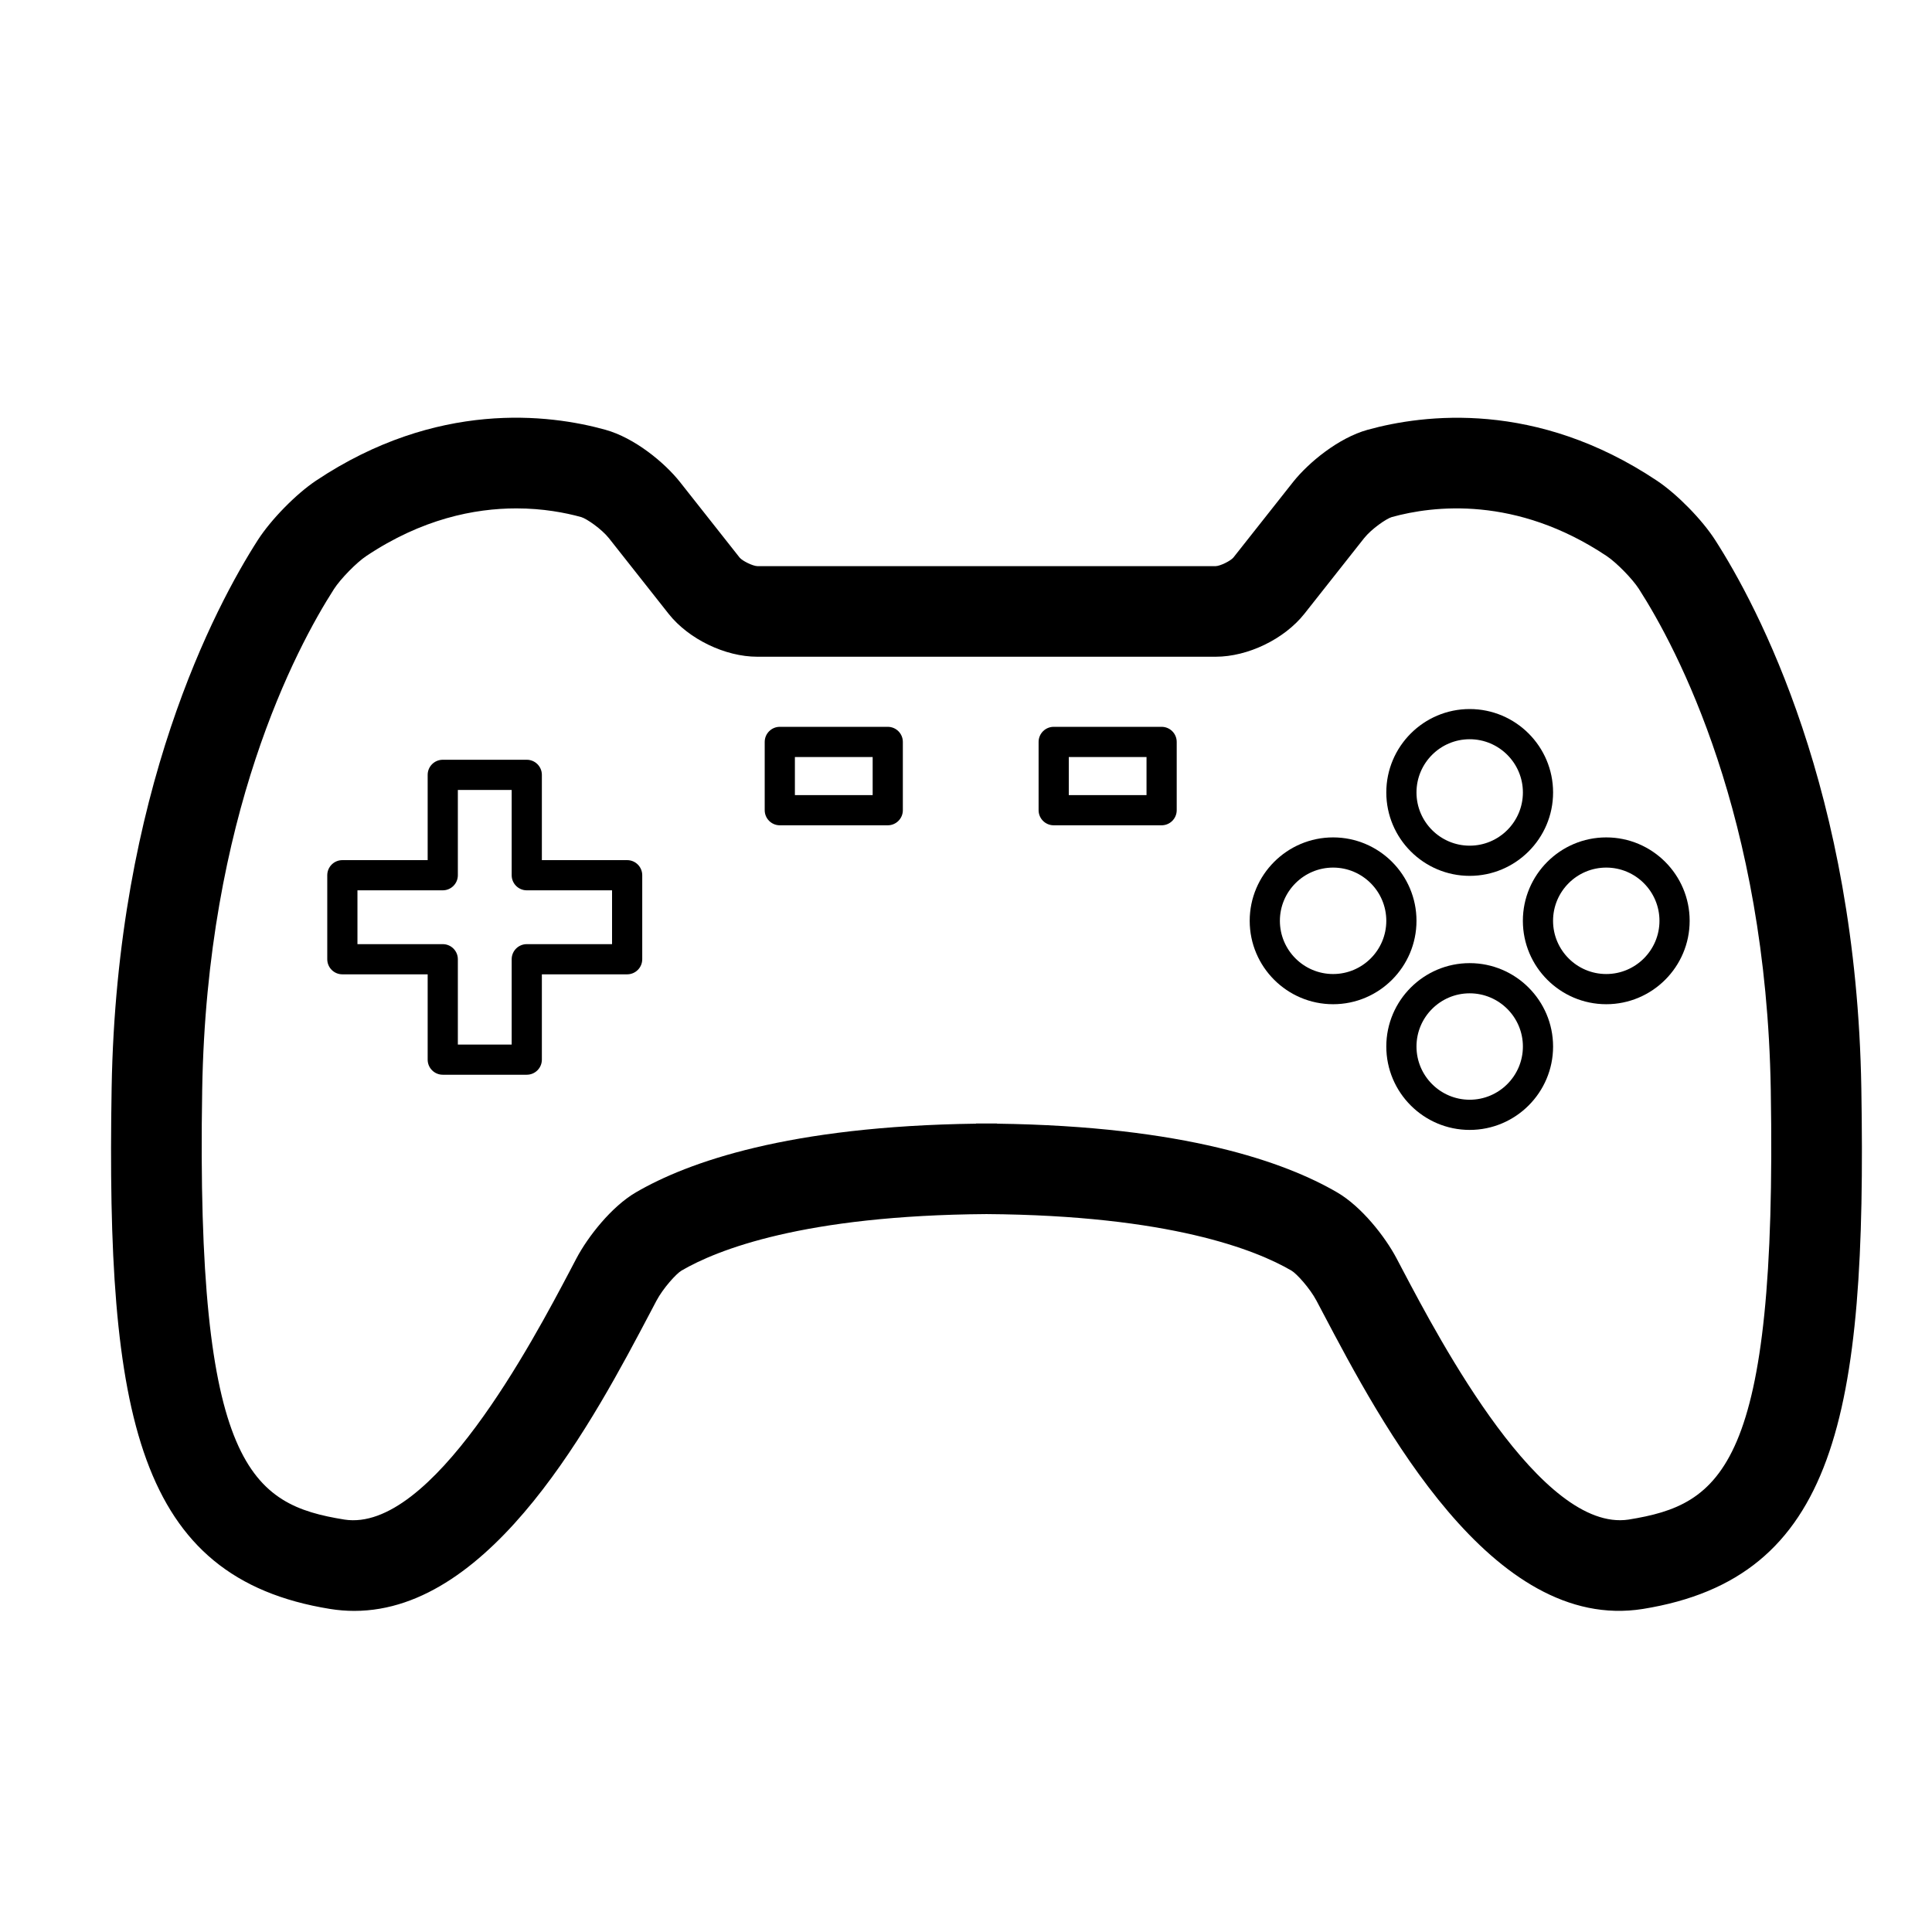 <?xml version="1.0" encoding="utf-8"?>
<!-- Generator: Adobe Illustrator 17.0.0, SVG Export Plug-In . SVG Version: 6.00 Build 0)  -->
<!DOCTYPE svg PUBLIC "-//W3C//DTD SVG 1.1//EN" "http://www.w3.org/Graphics/SVG/1.1/DTD/svg11.dtd">
<svg version="1.1" id="Capa_1" xmlns="http://www.w3.org/2000/svg" xmlns:xlink="http://www.w3.org/1999/xlink" x="0px" y="0px"
	 width="64px" height="64px" viewBox="0 0 64 64" enable-background="new 0 0 64 64" xml:space="preserve">
<g>
	<path d="M56.818,17.891c-0.436-0.679-1.264-1.523-1.927-1.966c-4.002-2.672-7.721-2.203-9.586-1.688
		c-0.966,0.268-1.957,1.084-2.471,1.731l-1.976,2.501c-0.097,0.115-0.437,0.281-0.586,0.285H25.087
		c-0.15-0.004-0.49-0.17-0.584-0.281l-1.98-2.508c-0.512-0.645-1.503-1.461-2.47-1.729c-1.861-0.517-5.583-0.983-9.584,1.686
		c-0.663,0.443-1.492,1.289-1.929,1.969c-1.4,2.183-4.676,8.32-4.842,18.153c-0.184,10.868,0.853,16.223,7.233,17.254
		c0.273,0.044,0.541,0.065,0.806,0.065c4.596-0.001,7.961-6.387,9.814-9.905l0.196-0.372c0.218-0.41,0.656-0.896,0.829-0.996
		c1.177-0.687,4.043-1.83,10.103-1.872c6.06,0.042,8.926,1.186,10.103,1.873c0.172,0.1,0.61,0.585,0.827,0.994l0.197,0.373
		c1.96,3.722,5.615,10.64,10.62,9.84c6.381-1.031,7.417-6.386,7.233-17.254C61.495,26.212,58.22,20.074,56.818,17.891z
		 M53.949,50.338c-2.89,0.432-6.229-5.887-7.488-8.277l-0.199-0.378c-0.382-0.723-1.162-1.715-1.968-2.184
		c-1.723-1.004-5.061-2.193-11.267-2.276v-0.005c-0.234,0-0.461,0-0.695,0v0.005c-6.205,0.083-9.544,1.272-11.266,2.275
		c-0.807,0.47-1.587,1.462-1.97,2.186l-0.198,0.377c-1.26,2.391-4.604,8.719-7.488,8.277c-3.073-0.497-4.924-1.703-4.712-14.242
		c0.152-9.063,3.104-14.617,4.366-16.584c0.216-0.335,0.745-0.877,1.07-1.093c1.84-1.229,3.581-1.578,4.97-1.578
		c0.879,0,1.616,0.141,2.147,0.287c0.181,0.052,0.677,0.395,0.92,0.7l1.98,2.508c0.663,0.836,1.87,1.419,2.934,1.419h15.187
		c1.065,0,2.272-0.583,2.937-1.422l1.976-2.502c0.245-0.309,0.741-0.651,0.921-0.703c1.367-0.378,4.112-0.715,7.118,1.292
		c0.324,0.216,0.854,0.757,1.068,1.091c1.263,1.968,4.215,7.521,4.367,16.585C58.873,48.635,57.022,49.841,53.949,50.338z"/>
	<path d="M48.685,29.014c1.523,0,2.763-1.239,2.763-2.763c0-1.523-1.239-2.763-2.763-2.763c-1.522,0-2.762,1.239-2.762,2.763
		C45.923,27.774,47.162,29.014,48.685,29.014z M48.685,24.488c0.972,0,1.763,0.791,1.763,1.763c0,0.972-0.791,1.763-1.763,1.763
		s-1.762-0.791-1.762-1.763C46.923,25.279,47.713,24.488,48.685,24.488z"/>
	<path d="M48.685,31.905c-1.522,0-2.762,1.239-2.762,2.762c0,1.523,1.239,2.763,2.762,2.763c1.523,0,2.763-1.239,2.763-2.763
		C51.447,33.145,50.208,31.905,48.685,31.905z M48.685,36.43c-0.972,0-1.762-0.791-1.762-1.763s0.79-1.762,1.762-1.762
		s1.763,0.79,1.763,1.762S49.656,36.43,48.685,36.43z"/>
	<path d="M46.923,30.503c0-1.523-1.239-2.763-2.762-2.763c-1.523,0-2.763,1.239-2.763,2.763c0,1.524,1.239,2.763,2.763,2.763
		C45.684,33.266,46.923,32.026,46.923,30.503z M44.161,32.266c-0.972,0-1.763-0.791-1.763-1.763c0-0.972,0.791-1.763,1.763-1.763
		c0.972,0,1.762,0.791,1.762,1.763C45.923,31.475,45.133,32.266,44.161,32.266z"/>
	<path d="M53.209,27.74c-1.523,0-2.762,1.239-2.762,2.763c0,1.524,1.239,2.763,2.762,2.763c1.523,0,2.763-1.239,2.763-2.763
		C55.972,28.979,54.732,27.74,53.209,27.74z M53.209,32.266c-0.972,0-1.762-0.791-1.762-1.763c0-0.972,0.79-1.763,1.762-1.763
		c0.972,0,1.763,0.791,1.763,1.763C54.972,31.475,54.181,32.266,53.209,32.266z"/>
	<path d="M20.775,28.493H17.95v-2.825c0-0.276-0.224-0.5-0.5-0.5h-2.783c-0.276,0-0.5,0.224-0.5,0.5v2.825h-2.826
		c-0.276,0-0.5,0.224-0.5,0.5v2.783c0,0.276,0.224,0.5,0.5,0.5h2.826v2.826c0,0.276,0.224,0.5,0.5,0.5h2.783
		c0.276,0,0.5-0.224,0.5-0.5v-2.826h2.825c0.276,0,0.5-0.224,0.5-0.5v-2.783C21.275,28.717,21.052,28.493,20.775,28.493z
		 M20.275,31.276H17.45c-0.276,0-0.5,0.224-0.5,0.5v2.826h-1.783v-2.826c0-0.276-0.224-0.5-0.5-0.5h-2.826v-1.783h2.826
		c0.276,0,0.5-0.224,0.5-0.5v-2.825h1.783v2.825c0,0.276,0.224,0.5,0.5,0.5h2.825V31.276z"/>
	<path d="M29.408,24.077h-3.576c-0.276,0-0.5,0.224-0.5,0.5v2.262c0,0.276,0.224,0.5,0.5,0.5h3.576c0.276,0,0.5-0.224,0.5-0.5
		v-2.262C29.908,24.301,29.685,24.077,29.408,24.077z M28.908,26.339h-2.576v-1.262h2.576V26.339z"/>
	<path d="M38.48,24.077h-3.575c-0.276,0-0.5,0.224-0.5,0.5v2.262c0,0.276,0.224,0.5,0.5,0.5h3.575c0.276,0,0.5-0.224,0.5-0.5v-2.262
		C38.98,24.301,38.757,24.077,38.48,24.077z M37.98,26.339h-2.575v-1.262h2.575V26.339z"/>
</g>
</svg>

